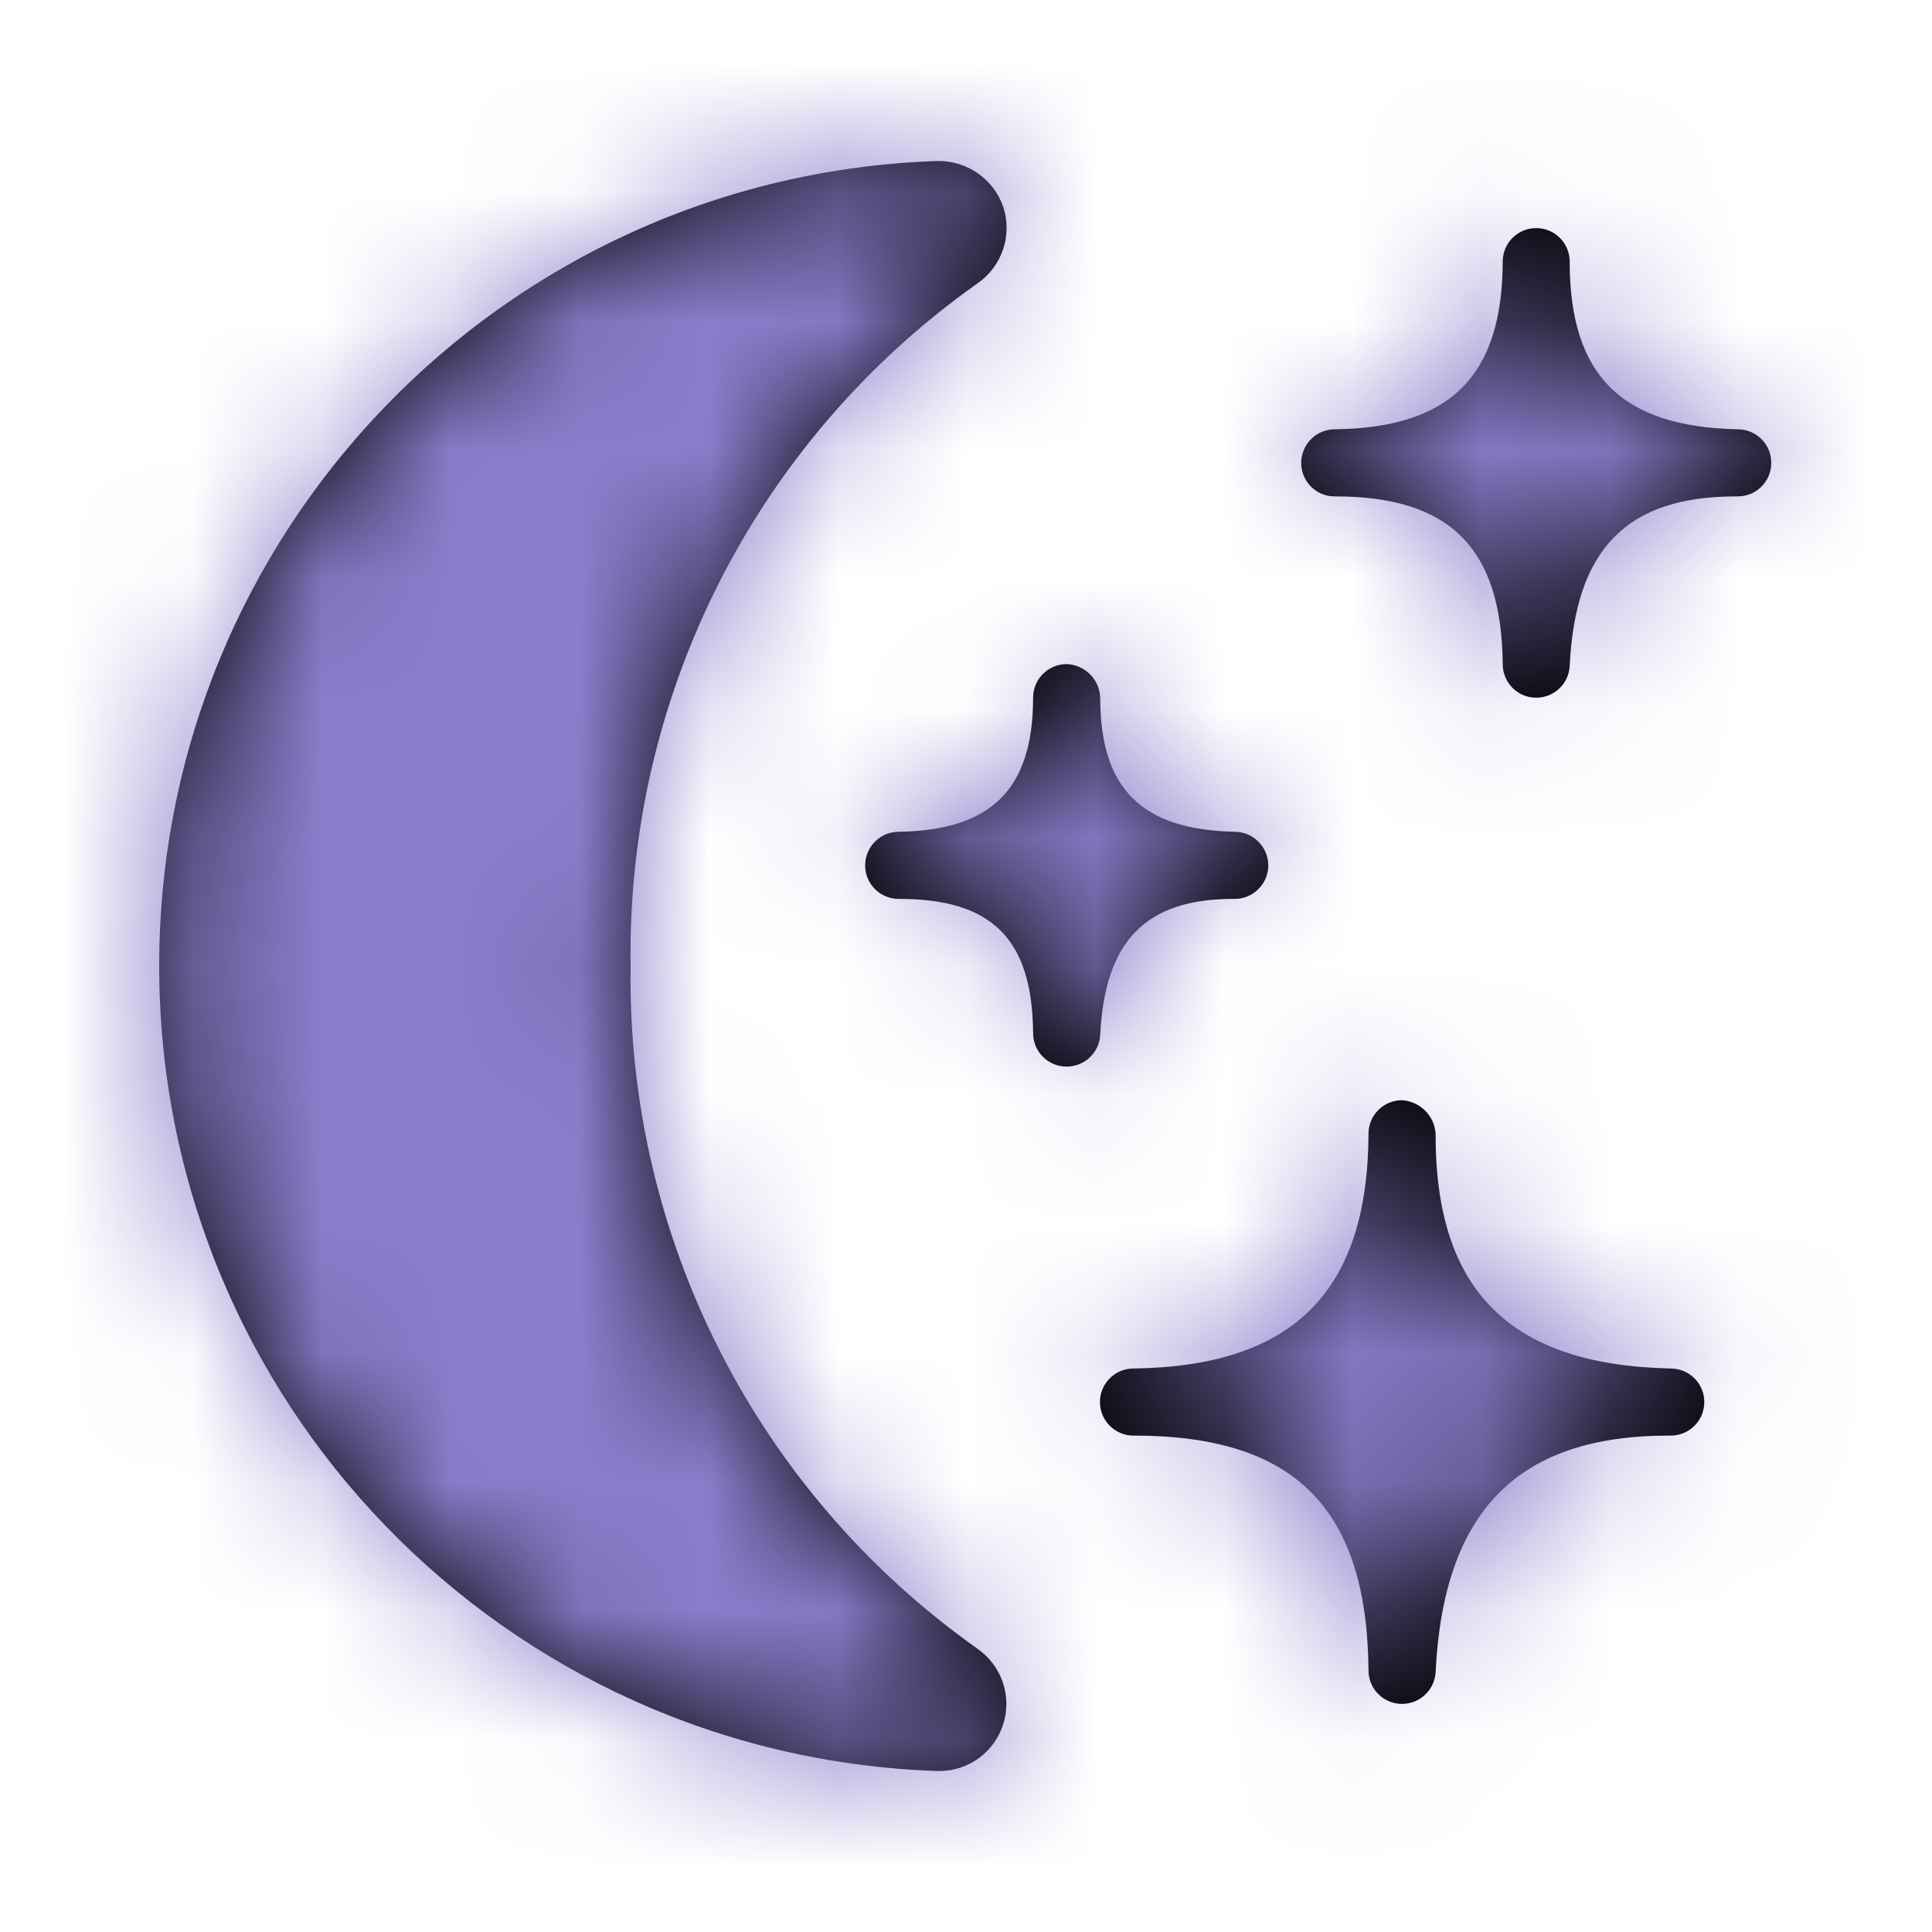 <svg width="15" height="15" viewBox="0 0 15 15" fill="none" xmlns="http://www.w3.org/2000/svg">
<path fill-rule="evenodd" clip-rule="evenodd" d="M4.896 7.5C4.864 9.602 5.871 11.585 7.587 12.799H7.586C7.775 12.928 7.858 13.165 7.79 13.383C7.723 13.602 7.52 13.751 7.292 13.75H7.276C3.907 13.635 1.236 10.871 1.236 7.5C1.236 4.129 3.907 1.365 7.276 1.25C7.507 1.245 7.715 1.39 7.79 1.608C7.861 1.829 7.779 2.07 7.588 2.201C5.871 3.415 4.864 5.398 4.896 7.5ZM11.146 8.802C11.142 10.02 11.724 10.599 12.974 10.625H12.974C13.118 10.627 13.234 10.744 13.232 10.888C13.231 11.032 13.113 11.147 12.969 11.146C12.964 11.146 12.96 11.146 12.955 11.146C11.783 11.146 11.208 11.732 11.146 12.982C11.139 13.12 11.024 13.229 10.885 13.229H10.88C10.738 13.226 10.625 13.111 10.625 12.969C10.614 11.709 10.052 11.146 8.805 11.146H8.802C8.658 11.147 8.541 11.031 8.54 10.887C8.539 10.743 8.655 10.626 8.798 10.625C10.04 10.609 10.62 10.029 10.625 8.802C10.625 8.658 10.742 8.542 10.885 8.542C11.025 8.551 11.137 8.662 11.146 8.802ZM9.574 6.979H9.583C9.727 6.981 9.845 6.865 9.847 6.722C9.848 6.578 9.733 6.46 9.589 6.458C8.862 6.443 8.542 6.122 8.542 5.417C8.537 5.275 8.423 5.161 8.281 5.156C8.212 5.156 8.146 5.184 8.097 5.233C8.048 5.281 8.021 5.348 8.021 5.417C8.021 6.127 7.696 6.448 6.975 6.458C6.832 6.459 6.716 6.577 6.717 6.721C6.718 6.864 6.835 6.98 6.979 6.979H6.982C7.704 6.979 8.015 7.292 8.021 8.021C8.021 8.163 8.134 8.278 8.276 8.281H8.281C8.42 8.281 8.535 8.173 8.542 8.034C8.578 7.305 8.896 6.979 9.574 6.979ZM12.187 2.031C12.187 2.914 12.588 3.315 13.495 3.333C13.639 3.335 13.754 3.453 13.752 3.596C13.751 3.74 13.633 3.856 13.489 3.854H13.479C12.631 3.854 12.232 4.26 12.187 5.169C12.181 5.308 12.066 5.417 11.927 5.417H11.922C11.78 5.414 11.667 5.298 11.667 5.156C11.659 4.256 11.258 3.854 10.368 3.854H10.364C10.271 3.855 10.185 3.806 10.138 3.725C10.091 3.645 10.091 3.546 10.137 3.465C10.183 3.384 10.268 3.334 10.361 3.333C11.26 3.322 11.664 2.921 11.667 2.031C11.667 1.887 11.783 1.771 11.927 1.771C12.071 1.771 12.187 1.887 12.187 2.031Z" fill="black"/>
<mask id="mask0" mask-type="alpha" maskUnits="userSpaceOnUse" x="1" y="1" width="13" height="13">
<path fill-rule="evenodd" clip-rule="evenodd" d="M4.896 7.5C4.864 9.602 5.871 11.585 7.587 12.799H7.586C7.775 12.928 7.858 13.165 7.79 13.383C7.723 13.602 7.52 13.751 7.292 13.75H7.276C3.907 13.635 1.236 10.871 1.236 7.5C1.236 4.129 3.907 1.365 7.276 1.25C7.507 1.245 7.715 1.39 7.79 1.608C7.861 1.829 7.779 2.07 7.588 2.201C5.871 3.415 4.864 5.398 4.896 7.5ZM11.146 8.802C11.142 10.02 11.724 10.599 12.974 10.625H12.974C13.118 10.627 13.234 10.744 13.232 10.888C13.231 11.032 13.113 11.147 12.969 11.146C12.964 11.146 12.96 11.146 12.955 11.146C11.783 11.146 11.208 11.732 11.146 12.982C11.139 13.12 11.024 13.229 10.885 13.229H10.88C10.738 13.226 10.625 13.111 10.625 12.969C10.614 11.709 10.052 11.146 8.805 11.146H8.802C8.658 11.147 8.541 11.031 8.54 10.887C8.539 10.743 8.655 10.626 8.798 10.625C10.04 10.609 10.62 10.029 10.625 8.802C10.625 8.658 10.742 8.542 10.885 8.542C11.025 8.551 11.137 8.662 11.146 8.802ZM9.574 6.979H9.583C9.727 6.981 9.845 6.865 9.847 6.722C9.848 6.578 9.733 6.46 9.589 6.458C8.862 6.443 8.542 6.122 8.542 5.417C8.537 5.275 8.423 5.161 8.281 5.156C8.212 5.156 8.146 5.184 8.097 5.233C8.048 5.281 8.021 5.348 8.021 5.417C8.021 6.127 7.696 6.448 6.975 6.458C6.832 6.459 6.716 6.577 6.717 6.721C6.718 6.864 6.835 6.98 6.979 6.979H6.982C7.704 6.979 8.015 7.292 8.021 8.021C8.021 8.163 8.134 8.278 8.276 8.281H8.281C8.42 8.281 8.535 8.173 8.542 8.034C8.578 7.305 8.896 6.979 9.574 6.979ZM12.187 2.031C12.187 2.914 12.588 3.315 13.495 3.333C13.639 3.335 13.754 3.453 13.752 3.596C13.751 3.74 13.633 3.856 13.489 3.854H13.479C12.631 3.854 12.232 4.26 12.187 5.169C12.181 5.308 12.066 5.417 11.927 5.417H11.922C11.78 5.414 11.667 5.298 11.667 5.156C11.659 4.256 11.258 3.854 10.368 3.854H10.364C10.271 3.855 10.185 3.806 10.138 3.725C10.091 3.645 10.091 3.546 10.137 3.465C10.183 3.384 10.268 3.334 10.361 3.333C11.26 3.322 11.664 2.921 11.667 2.031C11.667 1.887 11.783 1.771 11.927 1.771C12.071 1.771 12.187 1.887 12.187 2.031Z" fill="white"/>
</mask>
<g mask="url(#mask0)">
<rect width="15" height="15" fill="#FCCE00"/>
<rect width="15" height="15" fill="#8A7DCB"/>
</g>
</svg>

